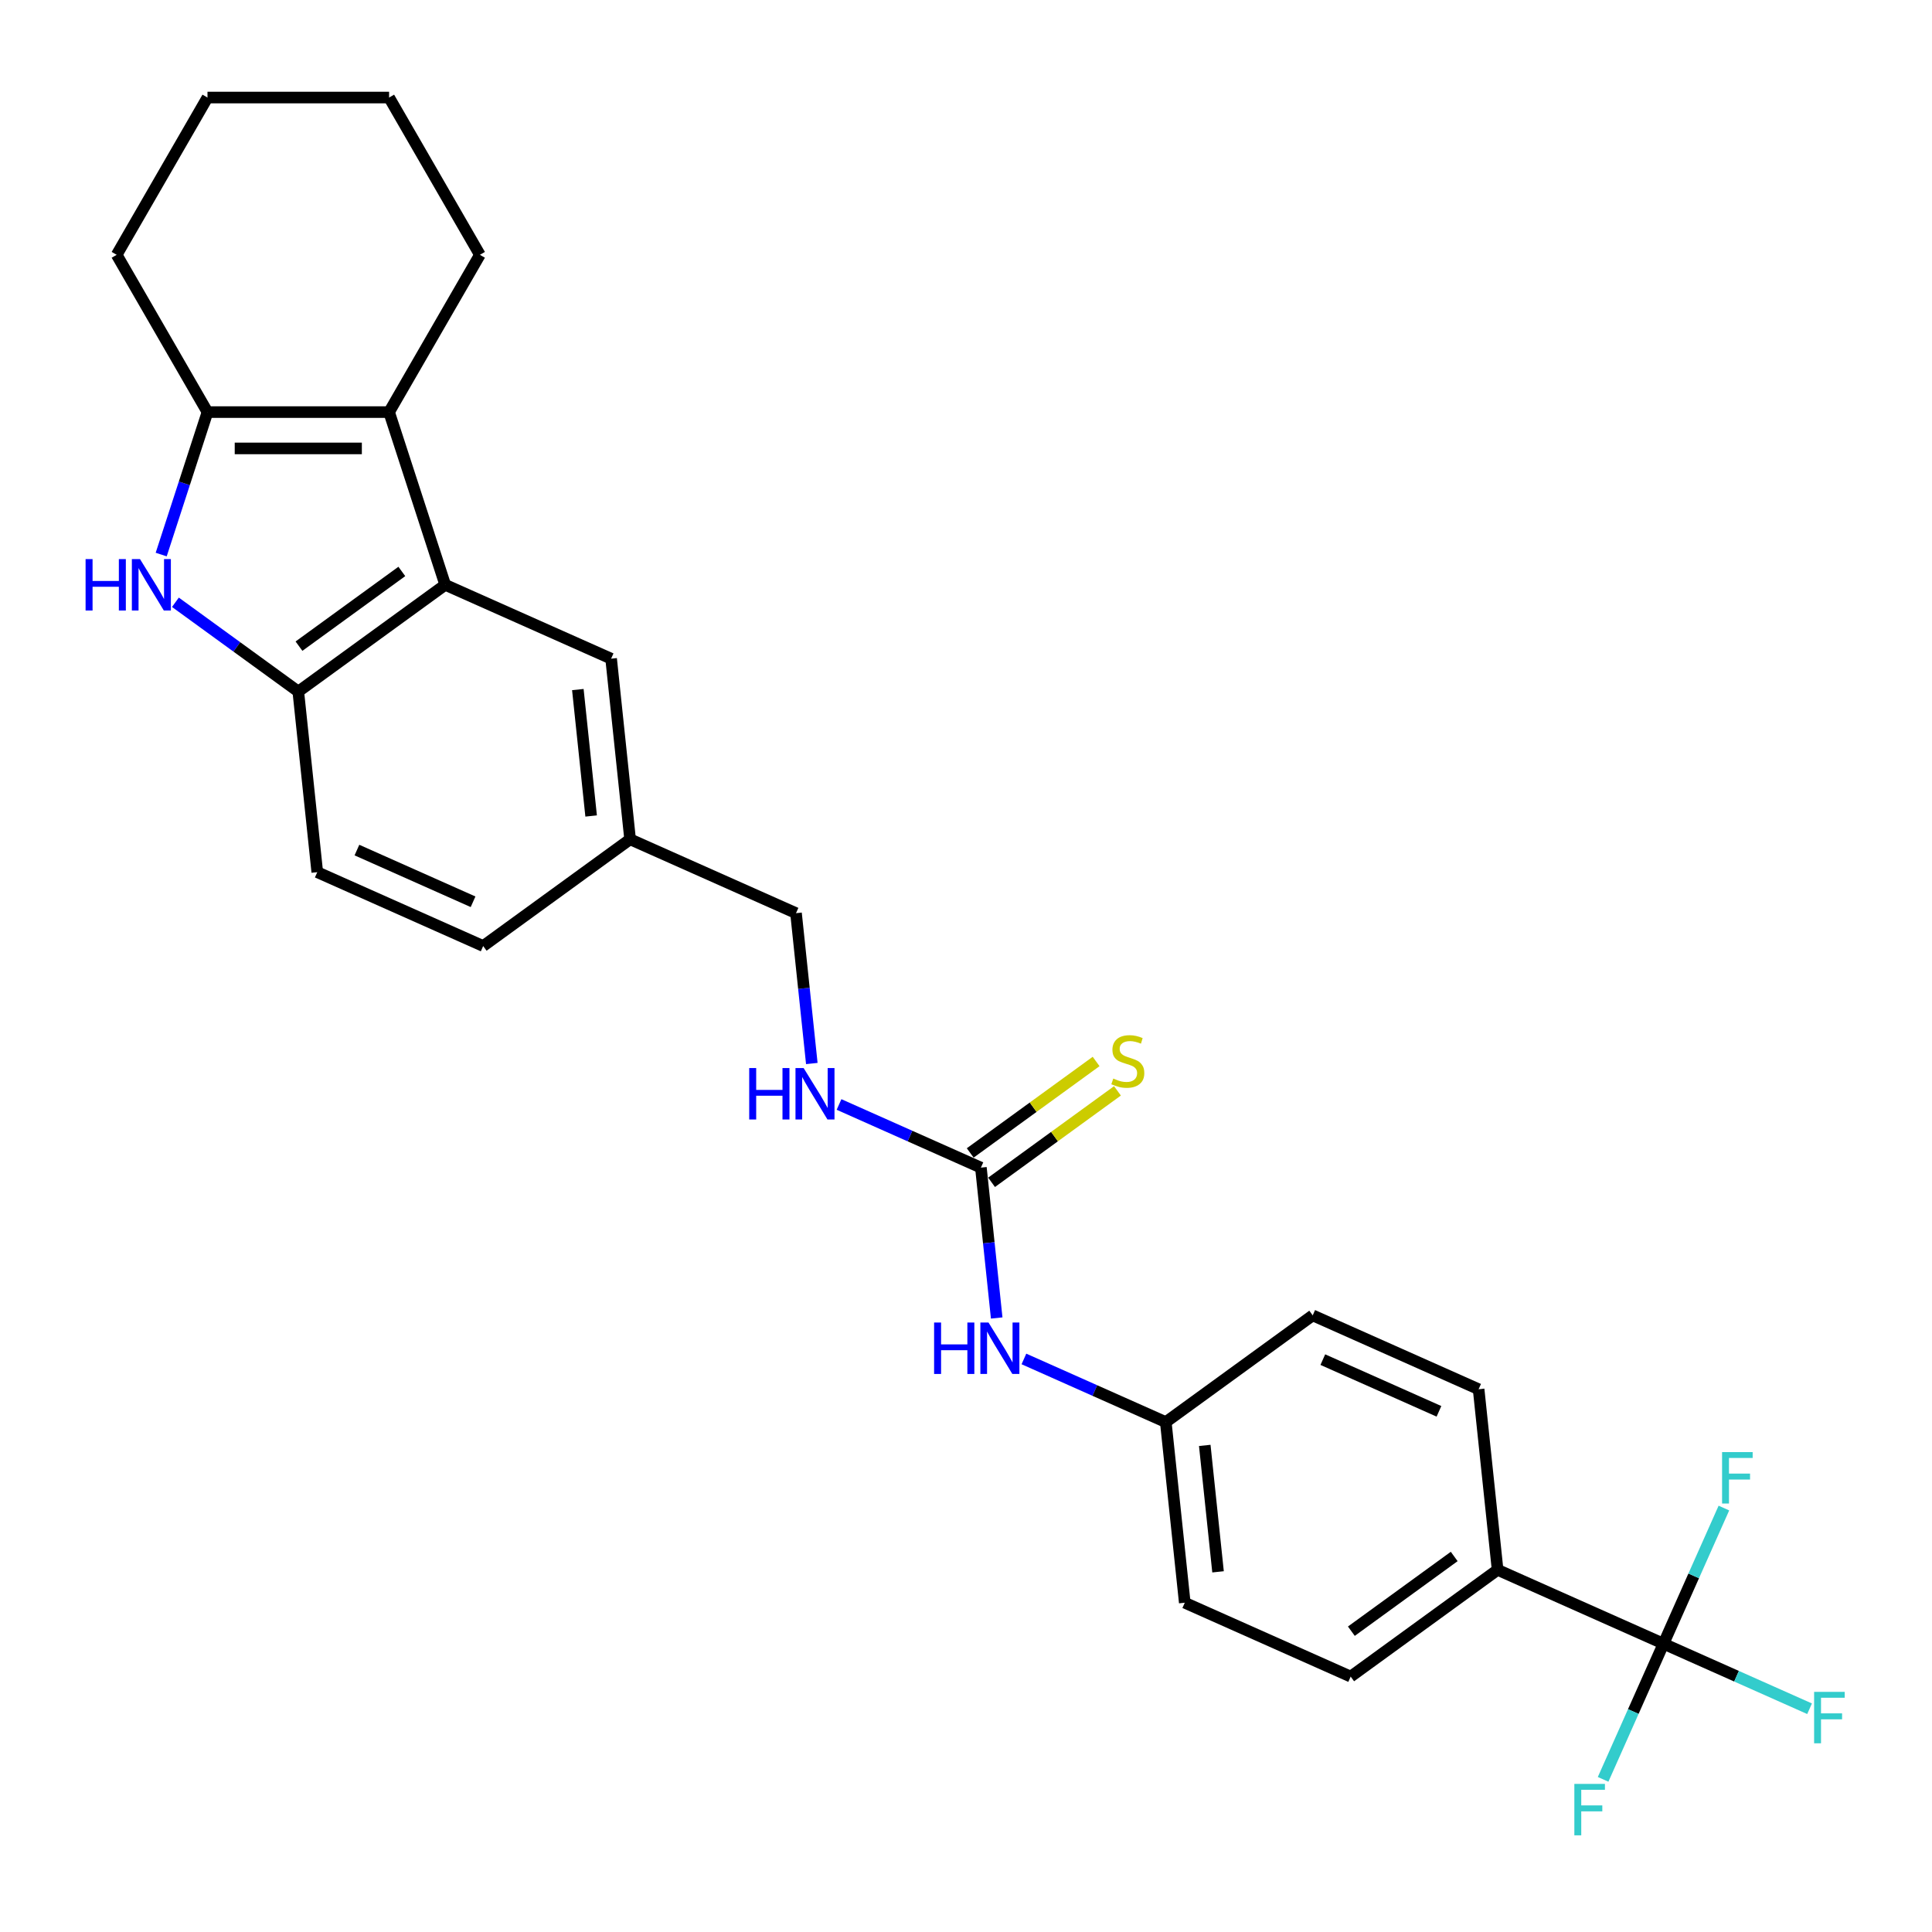 <?xml version='1.0' encoding='iso-8859-1'?>
<svg version='1.1' baseProfile='full'
              xmlns='http://www.w3.org/2000/svg'
                      xmlns:rdkit='http://www.rdkit.org/xml'
                      xmlns:xlink='http://www.w3.org/1999/xlink'
                  xml:space='preserve'
width='1000px' height='1000px' viewBox='0 0 1000 1000'>
<!-- END OF HEADER -->
<rect style='opacity:1.0;fill:#FFFFFF;stroke:none' width='1000' height='1000' x='0' y='0'> </rect>
<path class='bond-1' d='M 83.435,287.037 L 95.415,250.168' style='fill:none;fill-rule:evenodd;stroke:#0000FF;stroke-width:6px;stroke-linecap:butt;stroke-linejoin:miter;stroke-opacity:1' />
<path class='bond-1' d='M 95.415,250.168 L 107.394,213.299' style='fill:none;fill-rule:evenodd;stroke:#000000;stroke-width:6px;stroke-linecap:butt;stroke-linejoin:miter;stroke-opacity:1' />
<path class='bond-3' d='M 90.792,311.739 L 122.593,334.844' style='fill:none;fill-rule:evenodd;stroke:#0000FF;stroke-width:6px;stroke-linecap:butt;stroke-linejoin:miter;stroke-opacity:1' />
<path class='bond-3' d='M 122.593,334.844 L 154.394,357.949' style='fill:none;fill-rule:evenodd;stroke:#000000;stroke-width:6px;stroke-linecap:butt;stroke-linejoin:miter;stroke-opacity:1' />
<path class='bond-0' d='M 201.394,213.299 L 107.394,213.299' style='fill:none;fill-rule:evenodd;stroke:#000000;stroke-width:6px;stroke-linecap:butt;stroke-linejoin:miter;stroke-opacity:1' />
<path class='bond-0' d='M 187.294,232.098 L 121.494,232.098' style='fill:none;fill-rule:evenodd;stroke:#000000;stroke-width:6px;stroke-linecap:butt;stroke-linejoin:miter;stroke-opacity:1' />
<path class='bond-23' d='M 201.394,213.299 L 248.393,131.893' style='fill:none;fill-rule:evenodd;stroke:#000000;stroke-width:6px;stroke-linecap:butt;stroke-linejoin:miter;stroke-opacity:1' />
<path class='bond-27' d='M 201.394,213.299 L 230.441,302.697' style='fill:none;fill-rule:evenodd;stroke:#000000;stroke-width:6px;stroke-linecap:butt;stroke-linejoin:miter;stroke-opacity:1' />
<path class='bond-24' d='M 107.394,213.299 L 60.395,131.893' style='fill:none;fill-rule:evenodd;stroke:#000000;stroke-width:6px;stroke-linecap:butt;stroke-linejoin:miter;stroke-opacity:1' />
<path class='bond-2' d='M 230.441,302.697 L 154.394,357.949' style='fill:none;fill-rule:evenodd;stroke:#000000;stroke-width:6px;stroke-linecap:butt;stroke-linejoin:miter;stroke-opacity:1' />
<path class='bond-2' d='M 207.984,295.776 L 154.751,334.452' style='fill:none;fill-rule:evenodd;stroke:#000000;stroke-width:6px;stroke-linecap:butt;stroke-linejoin:miter;stroke-opacity:1' />
<path class='bond-9' d='M 230.441,302.697 L 316.314,340.93' style='fill:none;fill-rule:evenodd;stroke:#000000;stroke-width:6px;stroke-linecap:butt;stroke-linejoin:miter;stroke-opacity:1' />
<path class='bond-11' d='M 154.394,357.949 L 164.22,451.433' style='fill:none;fill-rule:evenodd;stroke:#000000;stroke-width:6px;stroke-linecap:butt;stroke-linejoin:miter;stroke-opacity:1' />
<path class='bond-4' d='M 861.026,850.781 L 775.154,812.548' style='fill:none;fill-rule:evenodd;stroke:#000000;stroke-width:6px;stroke-linecap:butt;stroke-linejoin:miter;stroke-opacity:1' />
<path class='bond-12' d='M 861.026,850.781 L 898.83,867.613' style='fill:none;fill-rule:evenodd;stroke:#000000;stroke-width:6px;stroke-linecap:butt;stroke-linejoin:miter;stroke-opacity:1' />
<path class='bond-12' d='M 898.83,867.613 L 936.634,884.444' style='fill:none;fill-rule:evenodd;stroke:#33CCCC;stroke-width:6px;stroke-linecap:butt;stroke-linejoin:miter;stroke-opacity:1' />
<path class='bond-13' d='M 861.026,850.781 L 845.396,885.887' style='fill:none;fill-rule:evenodd;stroke:#000000;stroke-width:6px;stroke-linecap:butt;stroke-linejoin:miter;stroke-opacity:1' />
<path class='bond-13' d='M 845.396,885.887 L 829.766,920.994' style='fill:none;fill-rule:evenodd;stroke:#33CCCC;stroke-width:6px;stroke-linecap:butt;stroke-linejoin:miter;stroke-opacity:1' />
<path class='bond-14' d='M 861.026,850.781 L 876.657,815.675' style='fill:none;fill-rule:evenodd;stroke:#000000;stroke-width:6px;stroke-linecap:butt;stroke-linejoin:miter;stroke-opacity:1' />
<path class='bond-14' d='M 876.657,815.675 L 892.287,780.569' style='fill:none;fill-rule:evenodd;stroke:#33CCCC;stroke-width:6px;stroke-linecap:butt;stroke-linejoin:miter;stroke-opacity:1' />
<path class='bond-5' d='M 507.71,604.365 L 470.997,588.019' style='fill:none;fill-rule:evenodd;stroke:#000000;stroke-width:6px;stroke-linecap:butt;stroke-linejoin:miter;stroke-opacity:1' />
<path class='bond-5' d='M 470.997,588.019 L 434.283,571.673' style='fill:none;fill-rule:evenodd;stroke:#0000FF;stroke-width:6px;stroke-linecap:butt;stroke-linejoin:miter;stroke-opacity:1' />
<path class='bond-7' d='M 507.71,604.365 L 511.8,643.277' style='fill:none;fill-rule:evenodd;stroke:#000000;stroke-width:6px;stroke-linecap:butt;stroke-linejoin:miter;stroke-opacity:1' />
<path class='bond-7' d='M 511.8,643.277 L 515.89,682.189' style='fill:none;fill-rule:evenodd;stroke:#0000FF;stroke-width:6px;stroke-linecap:butt;stroke-linejoin:miter;stroke-opacity:1' />
<path class='bond-8' d='M 513.235,611.97 L 545.816,588.298' style='fill:none;fill-rule:evenodd;stroke:#000000;stroke-width:6px;stroke-linecap:butt;stroke-linejoin:miter;stroke-opacity:1' />
<path class='bond-8' d='M 545.816,588.298 L 578.397,564.627' style='fill:none;fill-rule:evenodd;stroke:#CCCC00;stroke-width:6px;stroke-linecap:butt;stroke-linejoin:miter;stroke-opacity:1' />
<path class='bond-8' d='M 502.185,596.76 L 534.766,573.089' style='fill:none;fill-rule:evenodd;stroke:#000000;stroke-width:6px;stroke-linecap:butt;stroke-linejoin:miter;stroke-opacity:1' />
<path class='bond-8' d='M 534.766,573.089 L 567.347,549.417' style='fill:none;fill-rule:evenodd;stroke:#CCCC00;stroke-width:6px;stroke-linecap:butt;stroke-linejoin:miter;stroke-opacity:1' />
<path class='bond-6' d='M 775.154,812.548 L 699.107,867.8' style='fill:none;fill-rule:evenodd;stroke:#000000;stroke-width:6px;stroke-linecap:butt;stroke-linejoin:miter;stroke-opacity:1' />
<path class='bond-6' d='M 752.696,805.627 L 699.463,844.303' style='fill:none;fill-rule:evenodd;stroke:#000000;stroke-width:6px;stroke-linecap:butt;stroke-linejoin:miter;stroke-opacity:1' />
<path class='bond-30' d='M 775.154,812.548 L 765.328,719.064' style='fill:none;fill-rule:evenodd;stroke:#000000;stroke-width:6px;stroke-linecap:butt;stroke-linejoin:miter;stroke-opacity:1' />
<path class='bond-17' d='M 529.981,703.39 L 566.695,719.736' style='fill:none;fill-rule:evenodd;stroke:#0000FF;stroke-width:6px;stroke-linecap:butt;stroke-linejoin:miter;stroke-opacity:1' />
<path class='bond-17' d='M 566.695,719.736 L 603.408,736.082' style='fill:none;fill-rule:evenodd;stroke:#000000;stroke-width:6px;stroke-linecap:butt;stroke-linejoin:miter;stroke-opacity:1' />
<path class='bond-28' d='M 316.314,340.93 L 326.139,434.415' style='fill:none;fill-rule:evenodd;stroke:#000000;stroke-width:6px;stroke-linecap:butt;stroke-linejoin:miter;stroke-opacity:1' />
<path class='bond-28' d='M 299.091,356.918 L 305.969,422.357' style='fill:none;fill-rule:evenodd;stroke:#000000;stroke-width:6px;stroke-linecap:butt;stroke-linejoin:miter;stroke-opacity:1' />
<path class='bond-10' d='M 420.192,550.472 L 416.102,511.56' style='fill:none;fill-rule:evenodd;stroke:#0000FF;stroke-width:6px;stroke-linecap:butt;stroke-linejoin:miter;stroke-opacity:1' />
<path class='bond-10' d='M 416.102,511.56 L 412.012,472.648' style='fill:none;fill-rule:evenodd;stroke:#000000;stroke-width:6px;stroke-linecap:butt;stroke-linejoin:miter;stroke-opacity:1' />
<path class='bond-20' d='M 164.22,451.433 L 250.092,489.666' style='fill:none;fill-rule:evenodd;stroke:#000000;stroke-width:6px;stroke-linecap:butt;stroke-linejoin:miter;stroke-opacity:1' />
<path class='bond-20' d='M 184.747,439.994 L 244.858,466.757' style='fill:none;fill-rule:evenodd;stroke:#000000;stroke-width:6px;stroke-linecap:butt;stroke-linejoin:miter;stroke-opacity:1' />
<path class='bond-15' d='M 765.328,719.064 L 679.455,680.831' style='fill:none;fill-rule:evenodd;stroke:#000000;stroke-width:6px;stroke-linecap:butt;stroke-linejoin:miter;stroke-opacity:1' />
<path class='bond-15' d='M 744.801,730.503 L 684.69,703.74' style='fill:none;fill-rule:evenodd;stroke:#000000;stroke-width:6px;stroke-linecap:butt;stroke-linejoin:miter;stroke-opacity:1' />
<path class='bond-16' d='M 699.107,867.8 L 613.234,829.567' style='fill:none;fill-rule:evenodd;stroke:#000000;stroke-width:6px;stroke-linecap:butt;stroke-linejoin:miter;stroke-opacity:1' />
<path class='bond-21' d='M 603.408,736.082 L 679.455,680.831' style='fill:none;fill-rule:evenodd;stroke:#000000;stroke-width:6px;stroke-linecap:butt;stroke-linejoin:miter;stroke-opacity:1' />
<path class='bond-22' d='M 603.408,736.082 L 613.234,829.567' style='fill:none;fill-rule:evenodd;stroke:#000000;stroke-width:6px;stroke-linecap:butt;stroke-linejoin:miter;stroke-opacity:1' />
<path class='bond-22' d='M 623.579,748.14 L 630.457,813.579' style='fill:none;fill-rule:evenodd;stroke:#000000;stroke-width:6px;stroke-linecap:butt;stroke-linejoin:miter;stroke-opacity:1' />
<path class='bond-18' d='M 326.139,434.415 L 250.092,489.666' style='fill:none;fill-rule:evenodd;stroke:#000000;stroke-width:6px;stroke-linecap:butt;stroke-linejoin:miter;stroke-opacity:1' />
<path class='bond-19' d='M 326.139,434.415 L 412.012,472.648' style='fill:none;fill-rule:evenodd;stroke:#000000;stroke-width:6px;stroke-linecap:butt;stroke-linejoin:miter;stroke-opacity:1' />
<path class='bond-29' d='M 248.393,131.893 L 201.394,50.487' style='fill:none;fill-rule:evenodd;stroke:#000000;stroke-width:6px;stroke-linecap:butt;stroke-linejoin:miter;stroke-opacity:1' />
<path class='bond-26' d='M 60.395,131.893 L 107.394,50.487' style='fill:none;fill-rule:evenodd;stroke:#000000;stroke-width:6px;stroke-linecap:butt;stroke-linejoin:miter;stroke-opacity:1' />
<path class='bond-25' d='M 201.394,50.487 L 107.394,50.487' style='fill:none;fill-rule:evenodd;stroke:#000000;stroke-width:6px;stroke-linecap:butt;stroke-linejoin:miter;stroke-opacity:1' />
<path  class='atom-0' d='M 44.3 289.387
L 47.91 289.387
L 47.91 300.705
L 61.521 300.705
L 61.521 289.387
L 65.131 289.387
L 65.131 316.008
L 61.521 316.008
L 61.521 303.712
L 47.91 303.712
L 47.91 316.008
L 44.3 316.008
L 44.3 289.387
' fill='#0000FF'/>
<path  class='atom-0' d='M 72.463 289.387
L 81.186 303.487
Q 82.05 304.878, 83.442 307.397
Q 84.833 309.916, 84.908 310.067
L 84.908 289.387
L 88.442 289.387
L 88.442 316.008
L 84.795 316.008
L 75.433 300.592
Q 74.343 298.787, 73.177 296.719
Q 72.049 294.651, 71.71 294.012
L 71.71 316.008
L 68.251 316.008
L 68.251 289.387
L 72.463 289.387
' fill='#0000FF'/>
<path  class='atom-8' d='M 483.489 684.539
L 487.099 684.539
L 487.099 695.857
L 500.71 695.857
L 500.71 684.539
L 504.319 684.539
L 504.319 711.16
L 500.71 711.16
L 500.71 698.865
L 487.099 698.865
L 487.099 711.16
L 483.489 711.16
L 483.489 684.539
' fill='#0000FF'/>
<path  class='atom-8' d='M 511.651 684.539
L 520.375 698.639
Q 521.239 700.03, 522.631 702.549
Q 524.022 705.069, 524.097 705.219
L 524.097 684.539
L 527.631 684.539
L 527.631 711.16
L 523.984 711.16
L 514.622 695.744
Q 513.531 693.939, 512.366 691.871
Q 511.238 689.803, 510.899 689.164
L 510.899 711.16
L 507.44 711.16
L 507.44 684.539
L 511.651 684.539
' fill='#0000FF'/>
<path  class='atom-9' d='M 576.237 558.25
Q 576.538 558.363, 577.779 558.89
Q 579.02 559.416, 580.373 559.754
Q 581.764 560.055, 583.118 560.055
Q 585.637 560.055, 587.104 558.852
Q 588.57 557.611, 588.57 555.468
Q 588.57 554.002, 587.818 553.099
Q 587.104 552.197, 585.976 551.708
Q 584.848 551.219, 582.968 550.655
Q 580.599 549.941, 579.17 549.264
Q 577.779 548.587, 576.764 547.158
Q 575.786 545.73, 575.786 543.323
Q 575.786 539.977, 578.042 537.909
Q 580.336 535.841, 584.848 535.841
Q 587.931 535.841, 591.428 537.307
L 590.563 540.202
Q 587.367 538.886, 584.96 538.886
Q 582.366 538.886, 580.937 539.977
Q 579.508 541.03, 579.546 542.872
Q 579.546 544.301, 580.26 545.166
Q 581.012 546.03, 582.065 546.519
Q 583.156 547.008, 584.96 547.572
Q 587.367 548.324, 588.796 549.076
Q 590.224 549.828, 591.24 551.37
Q 592.292 552.874, 592.292 555.468
Q 592.292 559.153, 589.811 561.145
Q 587.367 563.101, 583.268 563.101
Q 580.9 563.101, 579.095 562.574
Q 577.328 562.085, 575.222 561.221
L 576.237 558.25
' fill='#CCCC00'/>
<path  class='atom-11' d='M 387.791 552.822
L 391.401 552.822
L 391.401 564.139
L 405.012 564.139
L 405.012 552.822
L 408.621 552.822
L 408.621 579.442
L 405.012 579.442
L 405.012 567.147
L 391.401 567.147
L 391.401 579.442
L 387.791 579.442
L 387.791 552.822
' fill='#0000FF'/>
<path  class='atom-11' d='M 415.953 552.822
L 424.676 566.922
Q 425.541 568.313, 426.932 570.832
Q 428.323 573.351, 428.399 573.502
L 428.399 552.822
L 431.933 552.822
L 431.933 579.442
L 428.286 579.442
L 418.924 564.026
Q 417.833 562.222, 416.668 560.154
Q 415.54 558.086, 415.201 557.446
L 415.201 579.442
L 411.742 579.442
L 411.742 552.822
L 415.953 552.822
' fill='#0000FF'/>
<path  class='atom-13' d='M 938.984 875.704
L 954.814 875.704
L 954.814 878.75
L 942.556 878.75
L 942.556 886.833
L 953.46 886.833
L 953.46 889.917
L 942.556 889.917
L 942.556 902.325
L 938.984 902.325
L 938.984 875.704
' fill='#33CCCC'/>
<path  class='atom-14' d='M 814.879 923.344
L 830.708 923.344
L 830.708 926.389
L 818.451 926.389
L 818.451 934.473
L 829.355 934.473
L 829.355 937.556
L 818.451 937.556
L 818.451 949.964
L 814.879 949.964
L 814.879 923.344
' fill='#33CCCC'/>
<path  class='atom-15' d='M 891.345 751.598
L 907.174 751.598
L 907.174 754.644
L 894.917 754.644
L 894.917 762.728
L 905.821 762.728
L 905.821 765.811
L 894.917 765.811
L 894.917 778.219
L 891.345 778.219
L 891.345 751.598
' fill='#33CCCC'/>
</svg>
